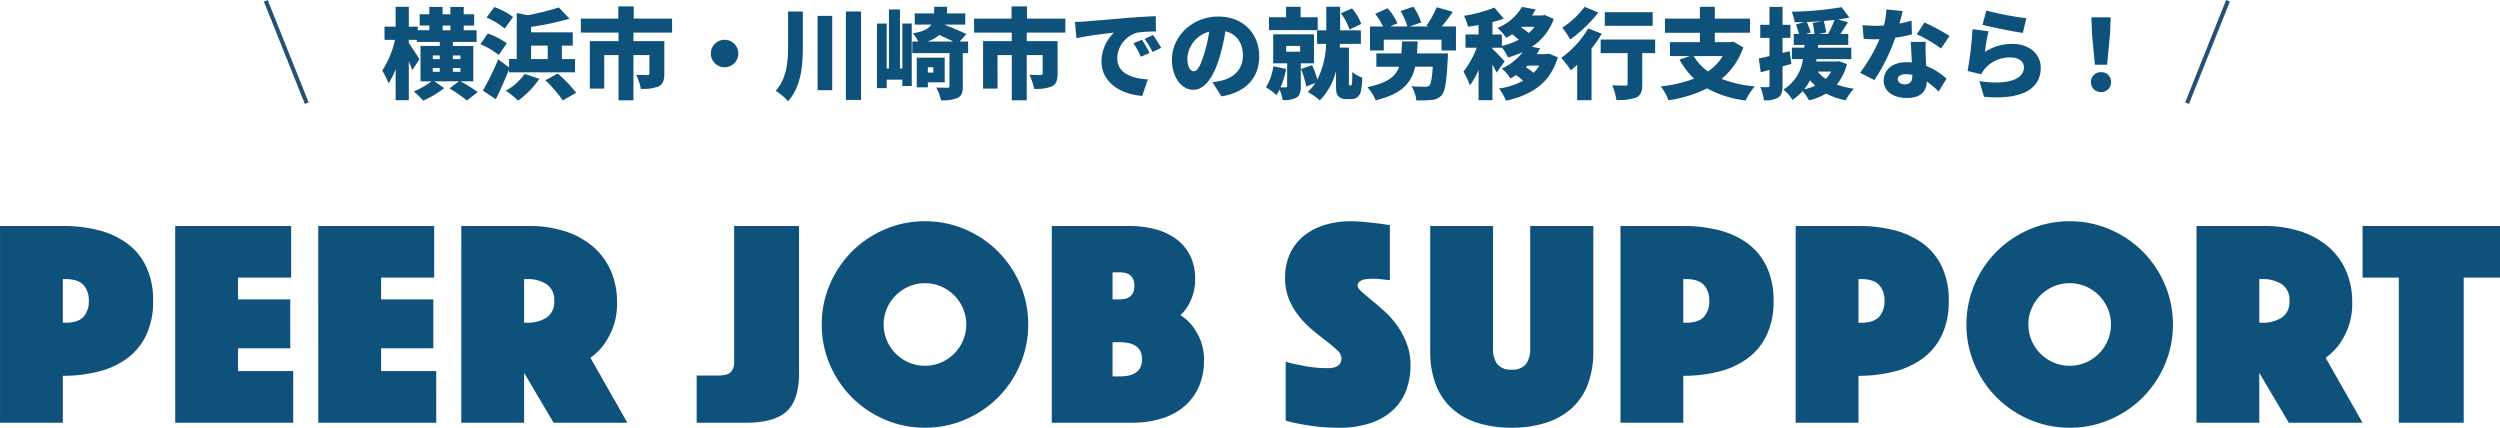 <svg xmlns="http://www.w3.org/2000/svg" width="610.273" height="104.41" viewBox="0 0 610.273 104.41">
  <g id="グループ_1146" data-name="グループ 1146" transform="translate(21250.877 23866.186)">
    <path id="パス_2333" data-name="パス 2333" d="M-266.508-29.736a18.922,18.922,0,0,1-1.728,8.46,15.1,15.1,0,0,1-4.716,5.652,20.232,20.232,0,0,1-6.984,3.168,35.1,35.1,0,0,1-8.6,1.008V0h-15.336V-48.024h15.336a35.1,35.1,0,0,1,8.6,1.008,20.232,20.232,0,0,1,6.984,3.168,15.1,15.1,0,0,1,4.716,5.652A18.922,18.922,0,0,1-266.508-29.736Zm-22.032,5.328h.648q3.024,0,4.356-1.4a5.474,5.474,0,0,0,1.332-3.924,5.474,5.474,0,0,0-1.332-3.924q-1.332-1.4-4.356-1.4h-.648Zm27.432-23.616h28.3v12.6h-12.96V-30.1h12.744v11.952h-12.744V-12.6h13.464V0h-28.8Zm34.92,0h28.3v12.6h-12.96V-30.1h12.744v11.952h-12.744V-12.6h13.464V0h-28.8Zm34.92,0h16.56a28.523,28.523,0,0,1,8.532,1.224,19.843,19.843,0,0,1,6.8,3.6,16.494,16.494,0,0,1,4.5,5.868,18.879,18.879,0,0,1,1.62,8.028,16.5,16.5,0,0,1-1.008,6.12,18.739,18.739,0,0,1-2.232,4.176,15.552,15.552,0,0,1-3.24,3.168l9,15.84h-18l-7.2-12.168V0h-15.336Zm15.336,23.616h.792a8.423,8.423,0,0,0,4.644-1.224,4.5,4.5,0,0,0,1.908-4.1,4.5,4.5,0,0,0-1.908-4.1,8.423,8.423,0,0,0-4.644-1.224h-.792Zm42.12,12.888h5.256q2.3,0,3.1-.864a3.493,3.493,0,0,0,.792-2.448V-48.024h15.84v35.856q0,6.7-3.06,9.432T-121.644,0h-12.168Zm30.528-12.456a24.54,24.54,0,0,1,1.98-9.792A25.422,25.422,0,0,1-95.9-41.8a25.422,25.422,0,0,1,8.028-5.4,24.54,24.54,0,0,1,9.792-1.98,24.54,24.54,0,0,1,9.792,1.98,25.422,25.422,0,0,1,8.028,5.4,25.422,25.422,0,0,1,5.4,8.028,24.54,24.54,0,0,1,1.98,9.792,24.54,24.54,0,0,1-1.98,9.792,25.422,25.422,0,0,1-5.4,8.028,25.422,25.422,0,0,1-8.028,5.4,24.54,24.54,0,0,1-9.792,1.98,24.54,24.54,0,0,1-9.792-1.98,25.422,25.422,0,0,1-8.028-5.4,25.422,25.422,0,0,1-5.4-8.028A24.54,24.54,0,0,1-103.284-23.976Zm15.12,0a9.8,9.8,0,0,0,.792,3.924,10.191,10.191,0,0,0,2.16,3.2,10.191,10.191,0,0,0,3.2,2.16,9.8,9.8,0,0,0,3.924.792,9.8,9.8,0,0,0,3.924-.792,10.191,10.191,0,0,0,3.2-2.16,10.191,10.191,0,0,0,2.16-3.2A9.8,9.8,0,0,0-68-23.976,9.8,9.8,0,0,0-68.8-27.9a10.191,10.191,0,0,0-2.16-3.2,10.191,10.191,0,0,0-3.2-2.16,9.8,9.8,0,0,0-3.924-.792,9.8,9.8,0,0,0-3.924.792,10.191,10.191,0,0,0-3.2,2.16,10.191,10.191,0,0,0-2.16,3.2A9.8,9.8,0,0,0-88.164-23.976Zm41.04-24.048h18.792a24.629,24.629,0,0,1,6.588.828,14.885,14.885,0,0,1,5.112,2.448,11.257,11.257,0,0,1,3.312,4.032,12.65,12.65,0,0,1,1.188,5.652,11.771,11.771,0,0,1-.576,3.924,15.173,15.173,0,0,1-1.224,2.7,8.978,8.978,0,0,1-1.8,2.16,12.163,12.163,0,0,1,2.88,2.592,15.424,15.424,0,0,1,1.98,3.456,12.909,12.909,0,0,1,.9,5.112A15.516,15.516,0,0,1-11.2-8.856a13.355,13.355,0,0,1-3.492,4.788,15.432,15.432,0,0,1-5.544,3.024A24,24,0,0,1-27.54,0H-47.124Zm16.56,36.72q5.472,0,5.472-4.176t-5.472-4.176h-1.728V-11.3Zm3.6-22.1q0-3.312-3.6-3.312h-1.728V-30.1h1.728Q-26.964-30.1-26.964-33.408ZM9.972-14.9a23.832,23.832,0,0,0,3.312.792,26.24,26.24,0,0,0,3.276.576,31.708,31.708,0,0,0,3.708.216q3.312,0,3.312-2.448a2.739,2.739,0,0,0-1.008-1.908,30.319,30.319,0,0,0-2.556-2.16q-1.548-1.188-3.312-2.628a23.991,23.991,0,0,1-3.312-3.312,17.315,17.315,0,0,1-2.556-4.212,13.448,13.448,0,0,1-1.008-5.364,13.845,13.845,0,0,1,1.224-5.976,12.017,12.017,0,0,1,3.384-4.32,15.212,15.212,0,0,1,5.076-2.628,21.008,21.008,0,0,1,6.228-.9A33.336,33.336,0,0,1,29.2-49l3.1.324q1.584.216,3.1.432v13.464q-.576-.072-1.3-.144-.576-.072-1.3-.144t-1.512-.072q-.432,0-1.08.036a6.535,6.535,0,0,0-1.224.18,2.5,2.5,0,0,0-1.008.5,1.24,1.24,0,0,0-.432,1.008q0,.576.972,1.44t2.376,2.016q1.4,1.152,3.1,2.664a21.47,21.47,0,0,1,3.1,3.456,20.183,20.183,0,0,1,2.376,4.392,14.714,14.714,0,0,1,.972,5.472,17.249,17.249,0,0,1-1.008,5.94A12.62,12.62,0,0,1,36.288-3.2,14.967,14.967,0,0,1,30.852.036,23.273,23.273,0,0,1,23,1.224,47.565,47.565,0,0,1,17.928.972Q15.588.72,13.788.36A34.77,34.77,0,0,1,9.972-.5ZM65.124,1.224A27.352,27.352,0,0,1,56.916.072a16.9,16.9,0,0,1-6.264-3.456,15.148,15.148,0,0,1-4-5.832,22.32,22.32,0,0,1-1.4-8.28V-48.024H60.588v29.88a6.137,6.137,0,0,0,1.044,3.852,4.176,4.176,0,0,0,3.492,1.332,4.176,4.176,0,0,0,3.492-1.332,6.137,6.137,0,0,0,1.044-3.852v-29.88H85.068V-17.5a22.321,22.321,0,0,1-1.4,8.28,14.966,14.966,0,0,1-4.032,5.832,17.252,17.252,0,0,1-6.3,3.456A27.352,27.352,0,0,1,65.124,1.224Zm63.936-30.96a18.922,18.922,0,0,1-1.728,8.46,15.1,15.1,0,0,1-4.716,5.652,20.232,20.232,0,0,1-6.984,3.168,35.1,35.1,0,0,1-8.6,1.008V0H91.692V-48.024h15.336a35.1,35.1,0,0,1,8.6,1.008,20.232,20.232,0,0,1,6.984,3.168,15.1,15.1,0,0,1,4.716,5.652A18.922,18.922,0,0,1,129.06-29.736Zm-22.032,5.328h.648q3.024,0,4.356-1.4a5.474,5.474,0,0,0,1.332-3.924,5.474,5.474,0,0,0-1.332-3.924q-1.332-1.4-4.356-1.4h-.648Zm64.8-5.328a18.922,18.922,0,0,1-1.728,8.46,15.1,15.1,0,0,1-4.716,5.652,20.232,20.232,0,0,1-6.984,3.168,35.1,35.1,0,0,1-8.6,1.008V0H134.46V-48.024H149.8a35.1,35.1,0,0,1,8.6,1.008,20.232,20.232,0,0,1,6.984,3.168A15.1,15.1,0,0,1,170.1-38.2,18.922,18.922,0,0,1,171.828-29.736ZM149.8-24.408h.648q3.024,0,4.356-1.4a5.474,5.474,0,0,0,1.332-3.924A5.474,5.474,0,0,0,154.8-33.66q-1.332-1.4-4.356-1.4H149.8Zm26.352.432a24.54,24.54,0,0,1,1.98-9.792,25.422,25.422,0,0,1,5.4-8.028,25.422,25.422,0,0,1,8.028-5.4,24.54,24.54,0,0,1,9.792-1.98,24.54,24.54,0,0,1,9.792,1.98,25.422,25.422,0,0,1,8.028,5.4,25.422,25.422,0,0,1,5.4,8.028,24.54,24.54,0,0,1,1.98,9.792,24.54,24.54,0,0,1-1.98,9.792,25.422,25.422,0,0,1-5.4,8.028,25.422,25.422,0,0,1-8.028,5.4,24.54,24.54,0,0,1-9.792,1.98,24.54,24.54,0,0,1-9.792-1.98,25.422,25.422,0,0,1-8.028-5.4,25.422,25.422,0,0,1-5.4-8.028A24.54,24.54,0,0,1,176.148-23.976Zm15.12,0a9.8,9.8,0,0,0,.792,3.924,10.191,10.191,0,0,0,2.16,3.2,10.191,10.191,0,0,0,3.2,2.16,9.8,9.8,0,0,0,3.924.792,9.8,9.8,0,0,0,3.924-.792,10.191,10.191,0,0,0,3.2-2.16,10.191,10.191,0,0,0,2.16-3.2,9.8,9.8,0,0,0,.792-3.924,9.8,9.8,0,0,0-.792-3.924,10.191,10.191,0,0,0-2.16-3.2,10.191,10.191,0,0,0-3.2-2.16,9.8,9.8,0,0,0-3.924-.792,9.8,9.8,0,0,0-3.924.792,10.191,10.191,0,0,0-3.2,2.16,10.191,10.191,0,0,0-2.16,3.2A9.8,9.8,0,0,0,191.268-23.976Zm41.04-24.048h16.56A28.523,28.523,0,0,1,257.4-46.8a19.843,19.843,0,0,1,6.8,3.6,16.494,16.494,0,0,1,4.5,5.868,18.879,18.879,0,0,1,1.62,8.028,16.5,16.5,0,0,1-1.008,6.12,18.739,18.739,0,0,1-2.232,4.176,15.552,15.552,0,0,1-3.24,3.168l9,15.84h-18l-7.2-12.168V0H232.308Zm15.336,23.616h.792a8.423,8.423,0,0,0,4.644-1.224,4.5,4.5,0,0,0,1.908-4.1,4.5,4.5,0,0,0-1.908-4.1,8.423,8.423,0,0,0-4.644-1.224h-.792ZM281.7-35.424h-8.856v-12.6H306.4v12.6H297.54V0H281.7Z" transform="translate(-20947 -23763)" fill="#0e527c"/>
    <path id="パス_2332" data-name="パス 2332" d="M-203.232-5.568h1.7v.912h-1.7Zm0-3.072h1.7v.888h-1.7Zm6.744,0v.888h-1.848V-8.64Zm0,3.984h-1.848v-.912h1.848Zm-4.344-11.3h1.9v1.152h-1.9Zm7.488,13.632v-8.64h-4.992v-.984h5.808v-2.856h-3.144V-15.96h2.544V-18.7h-2.544v-1.8h-3.264v1.8h-1.9v-1.8h-3.24v1.8h-2.352v2.736h2.352v1.152H-206.9v-.864h-2.184V-20.52H-212.3v4.848h-2.712v3.216h2.544a22.251,22.251,0,0,1-3.1,7.488,19.054,19.054,0,0,1,1.536,3.144A16.107,16.107,0,0,0-212.3-5.352V2.28h3.216V-7.2c.336.792.648,1.56.84,2.16l1.752-2.688c-.336-.576-1.968-3.12-2.592-3.96v-.768h1.968v.5h5.592v.984h-4.7v8.64h2.664a18.441,18.441,0,0,1-4.32,2.472,20.428,20.428,0,0,1,2.3,2.232,22,22,0,0,0,5.136-3.048l-2.376-1.656h5.976l-2.3,1.728A33.956,33.956,0,0,1-194.9,2.352l2.64-2.064a36.492,36.492,0,0,0-4.2-2.616Zm9.72-15.72a17.589,17.589,0,0,0-4.584-2.424l-1.9,2.568a18.443,18.443,0,0,1,4.44,2.688Zm-1.536,6.408a19.474,19.474,0,0,0-4.632-2.376l-1.824,2.616a19.092,19.092,0,0,1,4.488,2.64Zm5.928.576h4.056v3.288h-4.056Zm-5.376,6.528h16.1v-3.24h-3.216v-3.288h2.664V-14.3h-10.176v-1.32a70.513,70.513,0,0,0,9.384-1.992l-2.616-2.76a60.083,60.083,0,0,1-7.584,1.9l-2.688-.552V-7.776h-1.872v2.064l-2.64-1.992a66.927,66.927,0,0,1-3.744,7.632l3.144,2.112c1.152-2.3,2.256-4.824,3.24-7.272Zm3.792.384a13.574,13.574,0,0,1-4.584,4.1,22.828,22.828,0,0,1,3,2.424,21.1,21.1,0,0,0,5.184-5.328Zm5.064,1.56a29.976,29.976,0,0,1,4.248,4.92L-168.24.456a32.607,32.607,0,0,0-4.488-4.7Zm30.936-11.64V-17.64h-9.36v-2.976h-3.768v2.976h-9.144v3.408h9.192v2.088H-164.9V-.552h3.528V-8.736h3.48V2.3h3.648V-8.736h3.888v4.488c0,.288-.144.384-.528.384-.336,0-1.752,0-2.712-.072A12.857,12.857,0,0,1-152.448-.5a10.292,10.292,0,0,0,4.3-.576c1.1-.528,1.44-1.488,1.44-3.1v-7.968h-7.536v-2.088ZM-132-12.48a3.37,3.37,0,0,0-3.36,3.36A3.37,3.37,0,0,0-132-5.76a3.37,3.37,0,0,0,3.36-3.36A3.37,3.37,0,0,0-132-12.48Zm15.5-6.888v8.376c0,3.888-.312,7.92-3.024,10.968A15.457,15.457,0,0,1-116.5,2.52c3.264-3.7,3.6-8.76,3.6-13.488v-8.4Zm7.2,1.056V-.168h3.576V-18.312Zm6.912-1.08v21.6h3.7v-21.6Zm13.776,13.92h-.576v-14.4h-2.688v14.4h-.552V-16.44H-94.8V-.672h2.376V-2.736h3.816V-1.2h2.3V-16.44h-2.3Zm7.56-.288v1.3h-1.32v-1.3Zm2.784,3.672V-8.112H-85.08V-.864h2.712V-2.088Zm-4.32-9.96a7.249,7.249,0,0,0,2.976-1.608c1.176.528,2.448,1.1,3.432,1.608Zm10.032,0h-2.064l1.632-1.8c-1.224-.648-3.456-1.56-5.184-2.232l.024-.1h4.9v-2.736h-4.488c.048-.5.048-1.032.072-1.608h-3.168c0,.576-.024,1.128-.048,1.608h-4.7v2.736h4.032c-.672,1.056-1.968,1.7-4.512,2.136a9.024,9.024,0,0,1,1.344,1.992h-1.464v2.832h9.072v8.064c0,.312-.12.384-.48.384-.384,0-1.656,0-2.736-.048A11.667,11.667,0,0,1-79.176,2.3a9.673,9.673,0,0,0,4.008-.552c1.032-.48,1.32-1.32,1.32-2.832V-9.216h1.3Zm23.736-2.184V-17.64h-9.36v-2.976h-3.768v2.976h-9.144v3.408H-61.9v2.088H-68.9V-.552h3.528V-8.736h3.48V2.3h3.648V-8.736h3.888v4.488c0,.288-.144.384-.528.384-.336,0-1.752,0-2.712-.072A12.858,12.858,0,0,1-56.448-.5a10.292,10.292,0,0,0,4.3-.576c1.1-.528,1.44-1.488,1.44-3.1v-7.968h-7.536v-2.088Zm2.352-2.592.36,3.96a92.2,92.2,0,0,1,9.168-1.344A9.8,9.8,0,0,0-39.984-7.2c0,5.112,4.584,8.016,9.936,8.424l1.368-4.032c-4.152-.24-7.464-1.632-7.464-5.16a6.663,6.663,0,0,1,4.824-6.24,30.269,30.269,0,0,1,4.608-.288l-.024-3.744c-1.752.072-4.584.24-6.984.432-4.392.384-8.016.672-10.272.864C-44.448-16.9-45.5-16.848-46.464-16.824ZM-30.12-12.48l-2.088.864a19.28,19.28,0,0,1,1.824,3.288l2.136-.936A31.808,31.808,0,0,0-30.12-12.48Zm2.712-1.152-2.064.936A20.1,20.1,0,0,1-27.528-9.5l2.112-1.008C-25.9-11.376-26.784-12.768-27.408-13.632Zm25.92,5.16c0-5.448-3.864-9.672-9.984-9.672C-17.88-18.144-22.8-13.3-22.8-7.584c0,4.1,2.256,7.32,5.232,7.32,2.832,0,4.992-3.216,6.408-8.016a47.764,47.764,0,0,0,1.416-6.264c2.76.648,4.272,2.856,4.272,5.952,0,3.168-2.04,5.3-5.088,6.048a18.263,18.263,0,0,1-2.352.432L-10.7,1.344C-4.464.288-1.488-3.408-1.488-8.472Zm-17.544.5a7.156,7.156,0,0,1,5.328-6.48,35.626,35.626,0,0,1-1.224,5.4C-15.792-6.264-16.512-4.8-17.472-4.8-18.312-4.8-19.032-5.88-19.032-7.968Zm42.456-8.376a12.648,12.648,0,0,0-2.256-3.792l-2.712,1.2a13.787,13.787,0,0,1,2.088,3.96ZM12.792-17.976H8.616V-20.52H5.064v2.544H.888v3.144h11.9Zm-7.7,7.008H8.5v1.392H5.088ZM11.88-6.72V-13.8H1.92v7.08H5.328v5.544c0,.24-.1.312-.36.312H3.72A22.672,22.672,0,0,0,5.088-5.352l-3.12-.672A13.669,13.669,0,0,1,.168-.888a17.223,17.223,0,0,1,2.544,1.92A12.077,12.077,0,0,0,3.48-.336a11.464,11.464,0,0,1,.768,2.568A6.536,6.536,0,0,0,7.536,1.68C8.424,1.152,8.664.288,8.664-1.1V-6.72Zm8.76,5.4a.244.244,0,0,1-.216-.168,1.275,1.275,0,0,1-.024-.336V-10.56H18.168c.024-.312.024-.624.048-.912h5.112v-3.312H18.264v-5.76H14.88v5.76H12.624v3.312h2.208A20.777,20.777,0,0,1,12.7-2.76a23.106,23.106,0,0,0-1.272-3.528l-2.712.936A24.169,24.169,0,0,1,9.984-1.08l2.208-.84A10.626,10.626,0,0,1,10.344.264,14.717,14.717,0,0,1,13.3,2.328a15.617,15.617,0,0,0,3.96-7.176V-1.44c0,1.7.1,2.184.552,2.712a2.371,2.371,0,0,0,1.824.72H21a2.417,2.417,0,0,0,1.464-.456A2.574,2.574,0,0,0,23.328.1a19.39,19.39,0,0,0,.336-3.336,7.867,7.867,0,0,1-2.448-1.368,24.933,24.933,0,0,1-.048,2.592,2.135,2.135,0,0,1-.12.552.257.257,0,0,1-.216.144ZM37.032-9.144c.072-.912.1-1.9.144-2.928H33.36c-.024,1.056-.072,2.04-.12,2.928H27.1V-5.9h5.568C31.8-3.5,29.808-1.92,24.912-.912A10.631,10.631,0,0,1,26.928,2.3c6.456-1.56,8.76-4.248,9.648-8.208h4.3c-.192,2.856-.456,4.224-.84,4.608A1.5,1.5,0,0,1,39-1.008c-.648,0-2.016-.024-3.336-.12a7.762,7.762,0,0,1,1.2,3.432,24.951,24.951,0,0,0,3.72-.1,3.367,3.367,0,0,0,2.5-1.2c.816-.936,1.176-3.336,1.44-8.784.048-.432.072-1.368.072-1.368ZM43.08-15.72c.84-1.008,1.8-2.28,2.688-3.576l-3.936-1.128a23.683,23.683,0,0,1-2.5,4.512l.552.192h-4.68l2.856-.984a14.719,14.719,0,0,0-1.92-3.84l-3.12,1.056A16.285,16.285,0,0,1,34.68-15.72H30.528l1.7-.792a13.012,13.012,0,0,0-2.4-3.672l-3.024,1.392a14.5,14.5,0,0,1,1.92,3.072H25.56v5.856h3.36V-12.5H43.008v2.64h3.528V-15.72ZM66.864-6.168A8.826,8.826,0,0,1,65.5-4.416a15.633,15.633,0,0,0-1.9-1.32l.432-.432Zm-4.2-9.48h3.072a8.555,8.555,0,0,1-1.44,1.512,17.016,17.016,0,0,0-1.824-1.344Zm6.5,6.552-.624.12h-2.28c.288-.456.552-.936.816-1.416l-2.016-.36a13.71,13.71,0,0,0,5.352-6.792l-2.208-.984-.576.12H65.088c.312-.48.624-.96.912-1.464L62.64-20.5a12.248,12.248,0,0,1-5.976,5.136,10.238,10.238,0,0,1,2.112,2.424c.528-.288,1.008-.576,1.488-.864a20.366,20.366,0,0,1,1.608,1.32,17.219,17.219,0,0,1-4.128,1.512v-2.808h-2.3v-3a28.636,28.636,0,0,0,2.76-.864l-2.3-2.688A33.243,33.243,0,0,1,48.5-18.336a11.086,11.086,0,0,1,.96,2.664c.84-.1,1.7-.24,2.592-.384v2.28H48.864v3.24H51.6A21.894,21.894,0,0,1,48.36-4.7a18.7,18.7,0,0,1,1.584,3.36,19.217,19.217,0,0,0,2.112-3.792V2.28H55.44V-6.432c.408.72.768,1.44,1.008,1.968L58.416-7.2c-.432-.5-2.328-2.52-2.976-3.048v-.288h2.3v-.072A12.312,12.312,0,0,1,59.256-8.16a24.354,24.354,0,0,0,3.576-1.32A13.26,13.26,0,0,1,57.72-5.448a9.32,9.32,0,0,1,2.112,2.424,14.241,14.241,0,0,0,1.344-.816,12.248,12.248,0,0,1,1.752,1.368,18.215,18.215,0,0,1-5.88,1.9,11.82,11.82,0,0,1,1.7,2.976C65.064.984,69.528-1.9,71.4-8.208ZM94.56-19.2H82.872v3.312H94.56ZM77.928-20.52A20.886,20.886,0,0,1,72.5-15.432a20.724,20.724,0,0,1,1.92,2.88,32.94,32.94,0,0,0,6.864-6.576Zm.888,5.28A23.609,23.609,0,0,1,72.24-8.064a26.633,26.633,0,0,1,2.352,3.048c.5-.408,1.008-.888,1.536-1.368V2.28h3.5v-12.6a32.9,32.9,0,0,0,2.5-3.648ZM95.16-12.528h-13.3v3.312H88.44v7.488c0,.336-.144.432-.576.432s-2.016,0-3.192-.072A14.074,14.074,0,0,1,85.7,2.208a12.288,12.288,0,0,0,4.8-.576C91.7,1.1,92.016.144,92.016-1.632V-9.216H95.16ZM111.648-8.5a11.916,11.916,0,0,1-3.6,3.744,12.008,12.008,0,0,1-3.48-3.744Zm2.568-3.528-.6.12h-3.888v-2.28h8.592V-17.64h-8.592v-2.88H106.08v2.88H97.56v3.456h8.52v2.28h-7.3V-8.5h4.872l-2.544.864a19.414,19.414,0,0,0,3.552,4.656A32.944,32.944,0,0,1,96.528-1.1a13.117,13.117,0,0,1,1.9,3.384,30.835,30.835,0,0,0,9.408-2.9,25.554,25.554,0,0,0,9.408,2.952A16.207,16.207,0,0,1,119.472-1.1a29.371,29.371,0,0,1-8.088-1.824,17.42,17.42,0,0,0,5.3-7.7ZM127.992-9.7l-1.728.432v-3.672h1.92v-3.192h-1.92V-20.5h-3.192v4.368h-2.256v3.192h2.256V-8.5c-.96.24-1.872.432-2.616.576l.48,3.384,2.136-.576V-1.3c0,.312-.1.384-.384.384a16.668,16.668,0,0,1-1.848-.024A12.287,12.287,0,0,1,121.7,2.3a6.2,6.2,0,0,0,3.5-.672c.816-.528,1.056-1.416,1.056-2.928v-4.68c.72-.192,1.44-.408,2.16-.6Zm3.552,9.312a11.476,11.476,0,0,0,1.416-2.208,13.546,13.546,0,0,0,1.272,1.344A14.119,14.119,0,0,1,131.544-.384ZM138.12-4.7a7.069,7.069,0,0,1-1.344,1.776,8.533,8.533,0,0,1-1.92-1.776Zm-4.488-11.9a24.017,24.017,0,0,1,.408,2.712H132l1.152-.36c-.216-.672-.624-1.752-.96-2.568q1.944-.072,3.888-.216ZM135.1-13.9l1.824-.384a25.61,25.61,0,0,0-.6-2.784c.888-.072,1.752-.168,2.616-.264a23.42,23.42,0,0,1-1.56,3.432Zm4.992,6.648-.552.072h-5.088l.12-.576h8.472v-2.784H134.9l.048-.672H142.3V-13.9h-1.92c.576-.864,1.224-1.872,1.848-2.856l-2.424-.672c.984-.144,1.92-.288,2.784-.456l-1.92-2.544a81.887,81.887,0,0,1-12.192,1.1,9.816,9.816,0,0,1,.744,2.568c.792,0,1.608-.024,2.424-.048l-2.112.576c.24.7.552,1.632.744,2.328H129v2.688h2.616l-.048.672h-3.024v2.784h2.688a10.188,10.188,0,0,1-4.776,7.44,9.133,9.133,0,0,1,2.208,2.52,12.96,12.96,0,0,0,2.5-2.136,11.248,11.248,0,0,1,1.56,2.256A15.069,15.069,0,0,0,136.9.648,17.224,17.224,0,0,0,141.672,2.3a12.4,12.4,0,0,1,2.016-2.832,19.213,19.213,0,0,1-4.2-1.032,11.938,11.938,0,0,0,2.472-4.968Zm15.5-12.24-3.984-.384a19.115,19.115,0,0,1-.6,3.912q-.936.072-1.872.072c-.792,0-2.232-.048-3.336-.168l.264,3.36c1.1.072,2.088.1,3.1.1.264,0,.5,0,.768-.024a38.65,38.65,0,0,1-4.752,8.208l3.5,1.776a44.142,44.142,0,0,0,5.088-10.344,32.749,32.749,0,0,0,4.08-.816l-.1-3.336c-.816.24-1.824.48-2.952.7C155.136-17.64,155.424-18.744,155.592-19.488ZM154.392-2.9c0-.7.744-1.176,1.92-1.176a8.952,8.952,0,0,1,1.632.168v.12c0,1.344-.432,2.184-1.872,2.184C155.064-1.608,154.392-2.136,154.392-2.9Zm6.816-9.072H157.56c.072,1.344.168,3.336.264,5.04a10.987,10.987,0,0,0-1.272-.072c-3.7,0-5.592,2.064-5.592,4.464,0,2.784,2.472,4.272,5.64,4.272,3.552,0,4.8-1.728,4.872-4.032a25.628,25.628,0,0,1,2.9,2.448l1.92-3.12a15.629,15.629,0,0,0-4.968-3.12c-.048-1.008-.1-1.944-.12-2.52C161.184-9.792,161.136-10.944,161.208-11.976Zm3.744,1.632,2.064-3.072A48.568,48.568,0,0,0,160.9-16.7l-1.872,2.88A34.881,34.881,0,0,1,164.952-10.344Zm11.04-9.264-.912,3.48c1.9.48,7.32,1.632,9.84,1.968l.864-3.576A75.919,75.919,0,0,1,175.992-19.608Zm.552,5.064-3.912-.528a87.19,87.19,0,0,1-1.2,10.2l3.336.816a6.107,6.107,0,0,1,.984-1.488,8.055,8.055,0,0,1,6.216-2.616c1.92,0,3.216,1.008,3.216,2.376,0,2.928-3.864,4.44-10.872,3.408L175.44,1.44c10.56.912,13.848-2.712,13.848-7.152,0-2.952-2.448-5.76-6.96-5.76a12.09,12.09,0,0,0-6.648,1.944A37.065,37.065,0,0,1,176.544-14.544Zm25.968,8.16h2.976l.72-7.584.144-3.984h-4.7l.144,3.984ZM204,.288a2.371,2.371,0,0,0,2.448-2.448A2.332,2.332,0,0,0,204-4.56a2.332,2.332,0,0,0-2.448,2.4A2.357,2.357,0,0,0,204,.288Z" transform="translate(-20942 -23844)" fill="#0e527c"/>
    <line id="線_78" data-name="線 78" x2="10" y2="25" transform="translate(-21186 -23866)" fill="none" stroke="#255179" stroke-width="1"/>
    <line id="線_79" data-name="線 79" x1="10" y2="25" transform="translate(-20717 -23866)" fill="none" stroke="#255179" stroke-width="1"/>
  </g>
</svg>

